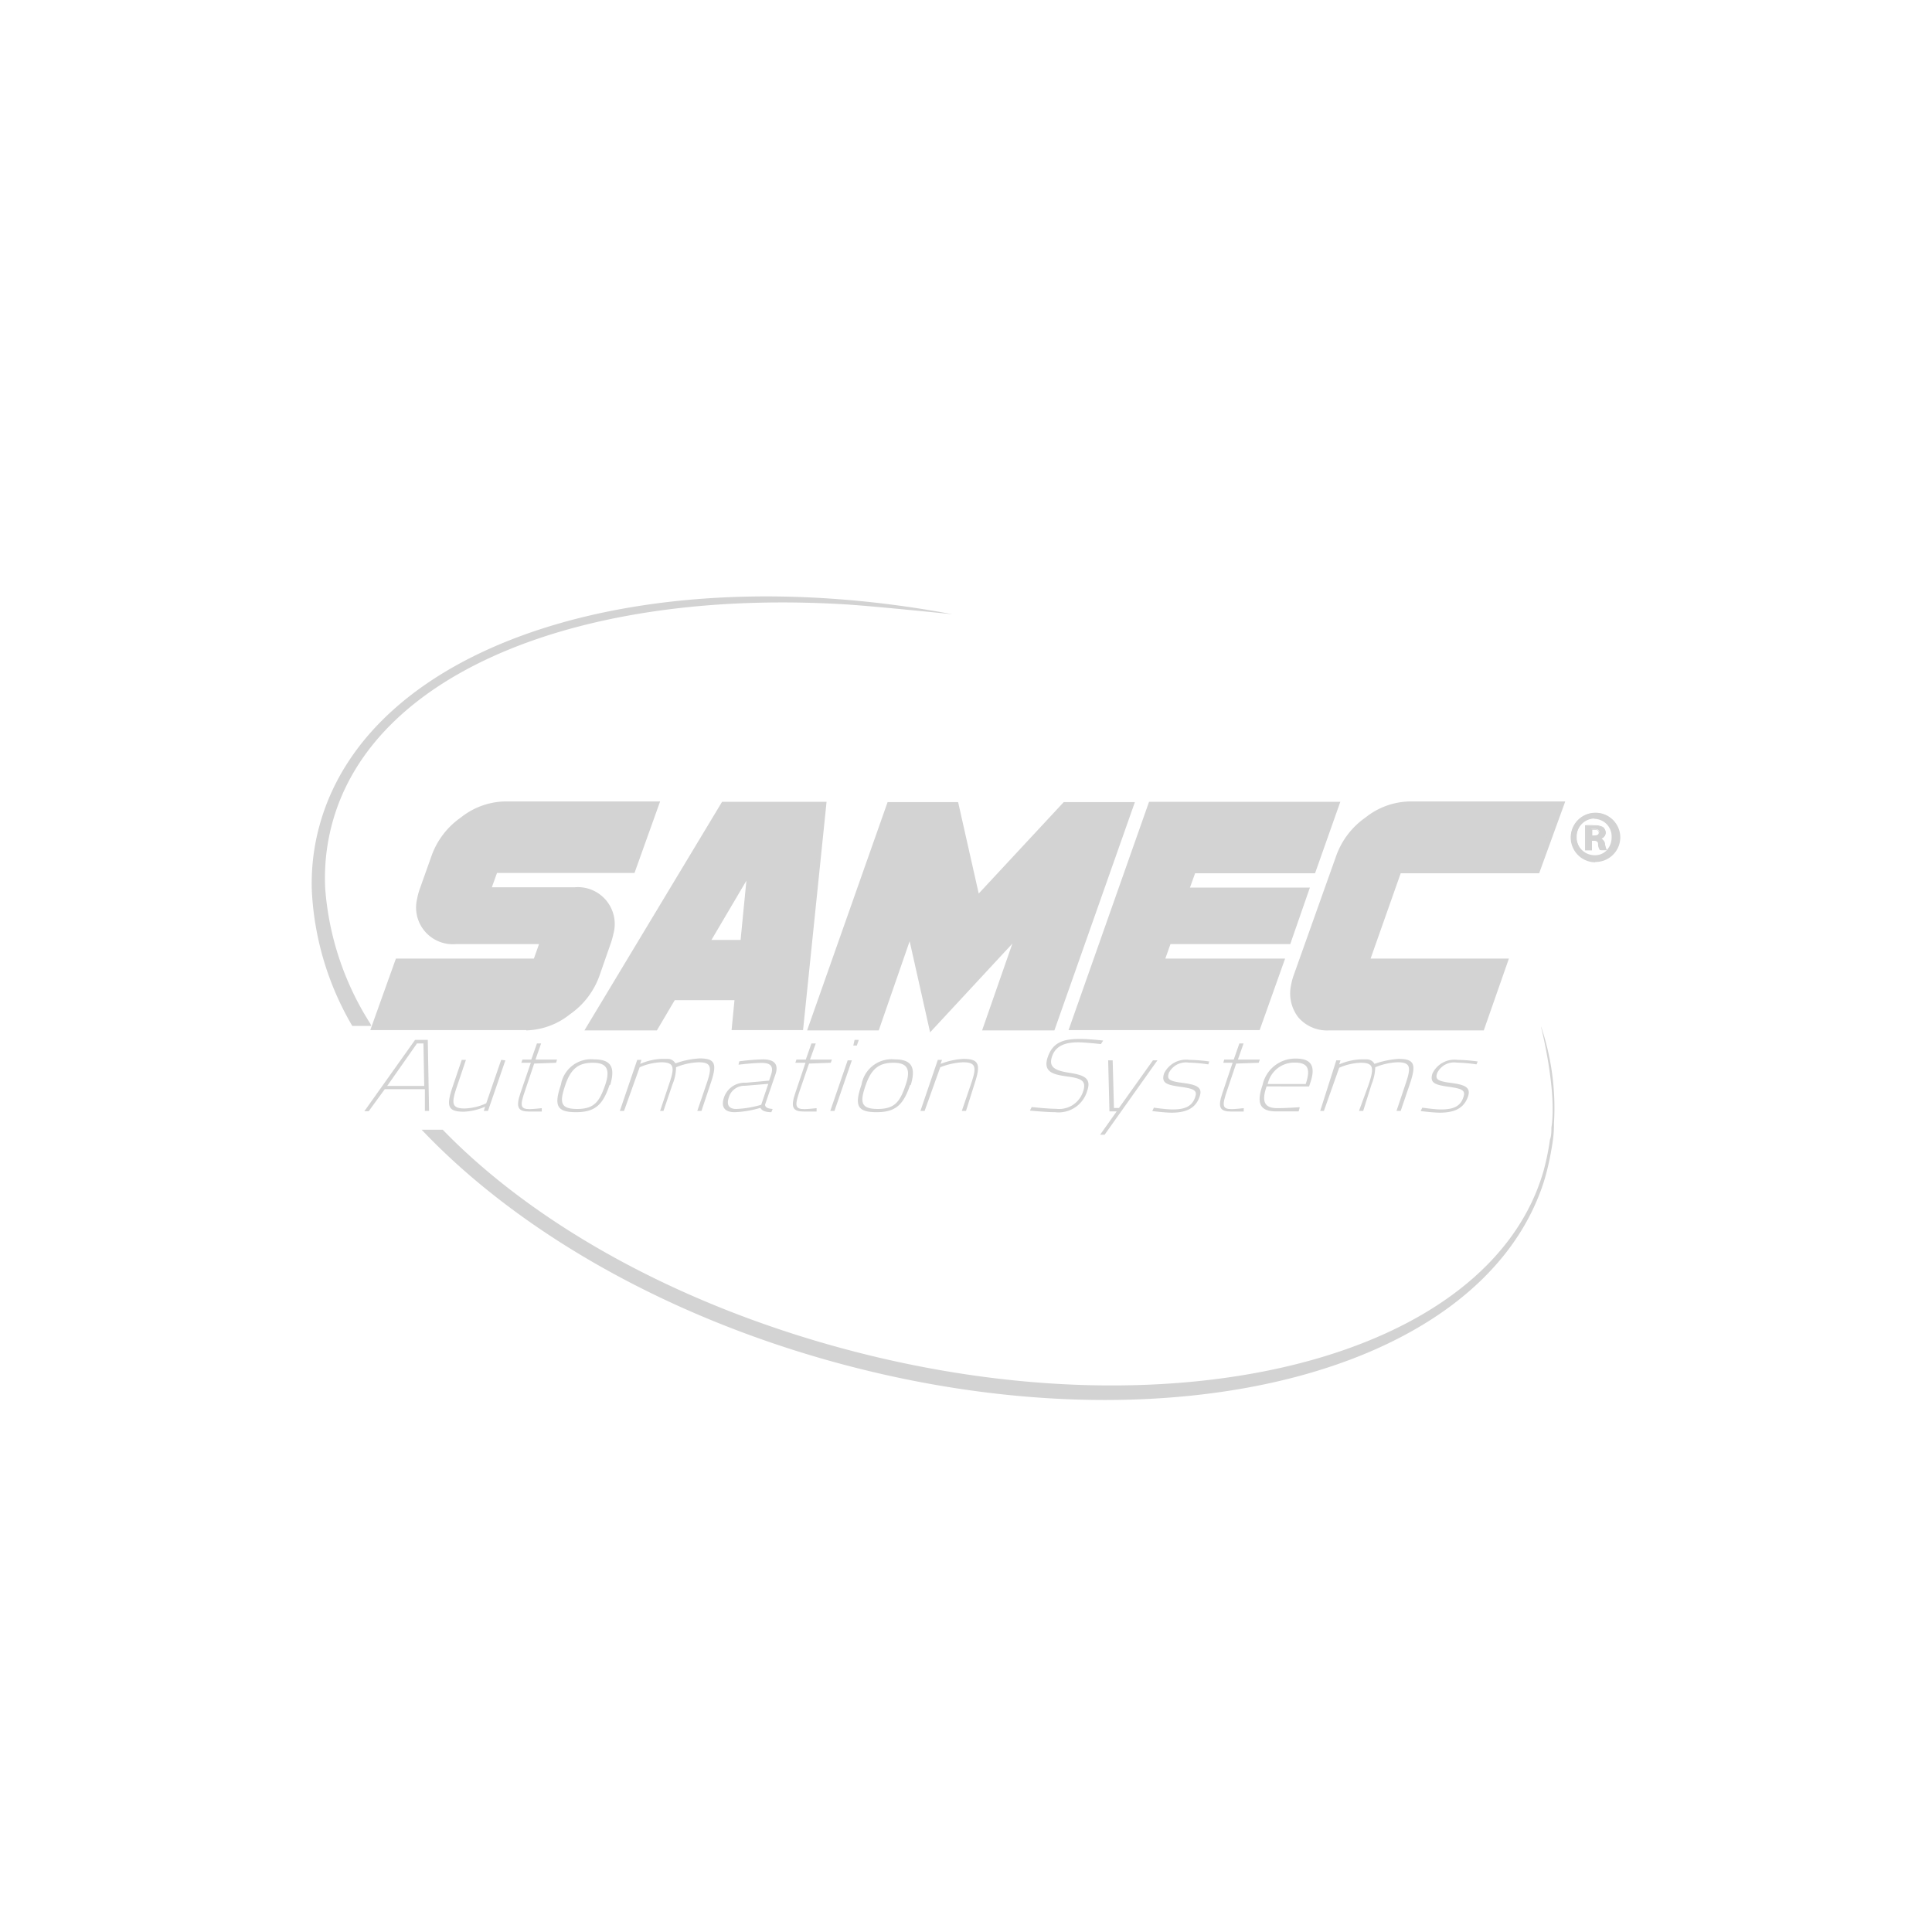 <svg xmlns="http://www.w3.org/2000/svg" id="Livello_1" data-name="Livello 1" viewBox="0 0 120 120"><defs><style>.cls-1{fill:#d3d3d3;}</style></defs><path class="cls-1" d="M39.35,54.11l1.5-4.18H31.33a4.45,4.45,0,0,0-2.64,1,4.87,4.87,0,0,0-1.76,2.3l-.73,2.09a2.6,2.6,0,0,0-.16.58,2.14,2.14,0,0,0,2.27,2.66h5.34l-.41,1.16H24.67l-1.5,4.18h9.51a4.43,4.43,0,0,0,2.64-1,4.75,4.75,0,0,0,1.76-2.3l.74-2.09A2.81,2.81,0,0,0,38,58a2.15,2.15,0,0,0-2.27-2.69H30.37l.41-1.16Z"></path><path class="cls-1" d="M23.36,63.72h9.32a4.3,4.3,0,0,0,2.57-.93A4.65,4.65,0,0,0,37,60.56l.74-2.09a3.58,3.58,0,0,0,.14-.54,2.17,2.17,0,0,0-.4-1.82,2.12,2.12,0,0,0-1.74-.71H30.18l.5-1.42h8.58l1.4-3.92H31.33a4.29,4.29,0,0,0-2.56.93,4.59,4.59,0,0,0-1.71,2.23l-.74,2.09a2.56,2.56,0,0,0-.15.56,2,2,0,0,0,2.14,2.51h5.53l-.5,1.42H24.76Zm9.32.26H23l1.59-4.44h8.57l.32-.9H28.31a2.28,2.28,0,0,1-2.4-2.82,3.77,3.77,0,0,1,.16-.6l.74-2.08a4.91,4.91,0,0,1,1.81-2.36,4.54,4.54,0,0,1,2.71-1H41l-1.59,4.44H30.87l-.32.89H35.7A2.29,2.29,0,0,1,38.1,58a4.6,4.6,0,0,1-.16.58l-.73,2.09A4.93,4.93,0,0,1,35.4,63a4.54,4.54,0,0,1-2.72,1"></path><path class="cls-1" d="M46.15,58.51l.43-4.37L44,58.51Zm3.61,5.34H45.58L45.77,62H41.84l-1.12,1.86H36.53l8.4-13.92h6.26Z"></path><path class="cls-1" d="M44.19,58.38H46l.36-3.68Zm2.08.26H43.73l3-5.07Zm-.54,5.08h3.91l1.41-13.66H45L36.77,63.72h3.88l1.12-1.86h4.15Zm4.15.26H45.44l.18-1.86H41.91L40.8,64H36.3L44.85,49.8h6.49Z"></path><polygon class="cls-1" points="70.31 49.93 65.39 63.85 61.22 63.85 63.25 58.04 57.84 63.85 56.53 57.99 54.48 63.85 50.31 63.85 55.23 49.93 59.4 49.93 60.72 55.75 66.13 49.93 70.31 49.93"></polygon><path class="cls-1" d="M61.41,63.72H65.3l4.82-13.66H66.19l-5.54,6-1.35-6h-4L50.5,63.72h3.89l2.17-6.21,1.35,6.07,5.67-6.08Zm-3.64.4L56.5,58.46,54.58,64H50.13l5-14.18h4.38l1.28,5.68,5.28-5.68h4.42L65.49,64H61l1.88-5.39Z"></path><polygon class="cls-1" points="83.06 49.93 81.58 54.1 74.14 54.1 73.73 55.27 81.17 55.27 80.04 58.51 72.61 58.51 72.2 59.67 79.63 59.67 78.15 63.85 66.55 63.85 71.47 49.93 83.06 49.93"></polygon><path class="cls-1" d="M66.74,63.72H78.06l1.39-3.92H72l.5-1.42H80l1-3H73.54L74,54h7.45l1.39-3.92H71.56Zm11.5.26H66.37l5-14.18H83.25l-1.57,4.44H74.23l-.32.89h7.45l-1.22,3.51H72.7l-.32.9h7.44Z"></path><path class="cls-1" d="M92.07,63.85H82.56a2.15,2.15,0,0,1-2.24-2.69,3.82,3.82,0,0,1,.14-.56l2.61-7.42a4.81,4.81,0,0,1,1.76-2.3,4.45,4.45,0,0,1,2.64-1H97L95.5,54.11H86.91l-2,5.56h8.59Z"></path><path class="cls-1" d="M87.47,50.06a4.29,4.29,0,0,0-2.56.93,4.59,4.59,0,0,0-1.71,2.23l-2.61,7.43a3.46,3.46,0,0,0-.14.53,2.12,2.12,0,0,0,.4,1.82,2.07,2.07,0,0,0,1.71.72H92l1.38-3.92H84.78l2-5.82h8.59l1.39-3.92ZM92.16,64h-9.6a2.36,2.36,0,0,1-1.92-.81,2.43,2.43,0,0,1-.45-2,4.12,4.12,0,0,1,.15-.58L83,53.14a4.91,4.91,0,0,1,1.81-2.36,4.54,4.54,0,0,1,2.71-1h9.7L95.6,54.24H87l-1.87,5.3h8.59Z"></path><path class="cls-1" d="M52.84,37.56c-16.35-1.07-29.57,4-32.19,13.52a13,13,0,0,0-.45,4.12A18.11,18.11,0,0,0,23,63.58l.06.14H21.88v0a18.37,18.37,0,0,1-2.51-8.36,13.5,13.5,0,0,1,.49-4.14C23,39.92,40,34.56,59.15,38.15c0,0-5.18-.53-6.52-.6"></path><path class="cls-1" d="M95.72,63.8s1,3.93.64,6.24c0,.25,0,.5-.09.75a15.77,15.77,0,0,1-.39,1.91c-3.31,11.63-22.7,16.61-43.3,11.12C42,81,33.15,76,27.5,70.17H26.19C32,76.3,41,81.62,51.81,84.6c20.67,5.69,40.15.72,44.05-11.1.07-.22.13-.43.19-.65a17.52,17.52,0,0,0,.36-1.75,7.37,7.37,0,0,0,.11-1.34,15.84,15.84,0,0,0-.8-6"></path><path class="cls-1" d="M24.05,67.45h2.3l-.05-2.64h-.4Zm1.73-2.86h.79L26.65,69h-.26l0-1.35H23.9l-1,1.37h-.27Z"></path><path class="cls-1" d="M31.39,65.86,30.31,69h-.26l.08-.26a3.73,3.73,0,0,1-1.32.31c-1,0-1.11-.34-.69-1.57l.56-1.65h.26l-.55,1.63c-.37,1.08-.34,1.39.48,1.39a3.51,3.51,0,0,0,1.33-.32l.93-2.7Z"></path><path class="cls-1" d="M33.18,66.06l-.56,1.66c-.33.94-.32,1.17.28,1.17.21,0,.75-.06.75-.06l0,.21s-.51,0-.77,0c-.67,0-.87-.22-.56-1.13l.65-1.9h-.59l.07-.2H33l.35-1h.26l-.35,1H34.6l-.06.2Z"></path><path class="cls-1" d="M37.59,67.39c.34-1,.07-1.38-.76-1.38s-1.35.3-1.71,1.36-.36,1.51.73,1.51,1.39-.49,1.74-1.49m.27,0c-.4,1.18-.85,1.69-2.08,1.69s-1.37-.43-.94-1.71A1.9,1.9,0,0,1,36.9,65.8c1,0,1.35.43,1,1.59"></path><path class="cls-1" d="M38.5,69l1.08-3.17h.26l-.08.25a3.73,3.73,0,0,1,1.32-.31c.17,0,.3,0,.42,0a.54.54,0,0,1,.45.28,5.38,5.38,0,0,1,1.5-.31c1,0,1.1.35.68,1.58L43.57,69h-.26l.56-1.64c.37-1.07.34-1.38-.49-1.38a4,4,0,0,0-1.39.31,2.77,2.77,0,0,1-.22,1.06L41.21,69H41l.55-1.64c.37-1.07.34-1.38-.49-1.38a3.67,3.67,0,0,0-1.33.31L38.76,69Z"></path><path class="cls-1" d="M46.27,67.44a1,1,0,0,0-1,.72c-.16.46,0,.72.46.72a6.37,6.37,0,0,0,1.55-.26l.44-1.3Zm1.25,1.17c0,.19.21.25.47.27l-.08.2c-.32,0-.58-.07-.68-.27a6.24,6.24,0,0,1-1.6.27c-.61,0-.87-.31-.66-.92a1.35,1.35,0,0,1,1.34-.91l1.46-.13.11-.33c.19-.55,0-.77-.56-.77s-1.45.11-1.45.11l.05-.21a13.49,13.49,0,0,1,1.47-.12c.75,0,1,.34.75,1Z"></path><path class="cls-1" d="M50.25,66.06l-.57,1.66c-.32.94-.32,1.17.29,1.17.21,0,.75-.06.75-.06l0,.21s-.51,0-.77,0c-.68,0-.87-.22-.56-1.13l.64-1.9H49.4l.07-.2h.58l.35-1h.27l-.36,1h1.36l-.07.2Z"></path><path class="cls-1" d="M52.65,65.86h.26L51.83,69h-.26Zm.43-1.27h.26l-.12.35H53Z"></path><path class="cls-1" d="M56.25,67.39c.35-1,.08-1.38-.75-1.38s-1.35.3-1.72,1.36-.35,1.51.74,1.51,1.39-.49,1.73-1.49m.28,0c-.41,1.18-.85,1.69-2.08,1.69s-1.38-.43-.94-1.71a1.9,1.9,0,0,1,2.06-1.57c1,0,1.35.43,1,1.59"></path><path class="cls-1" d="M57.17,69l1.08-3.17h.26l-.09.25a4.55,4.55,0,0,1,1.41-.31c1,0,1.1.35.69,1.58L60,69h-.26l.56-1.64c.37-1.07.34-1.38-.49-1.38a4.39,4.39,0,0,0-1.41.31L57.43,69Z"></path><path class="cls-1" d="M68.38,64.85s-1-.11-1.42-.11c-.85,0-1.41.25-1.62.89s.16.86,1.06,1,1.41.32,1.13,1.12a1.85,1.85,0,0,1-2,1.33c-.56,0-1.56-.1-1.56-.1l.11-.22s1,.11,1.52.11a1.56,1.56,0,0,0,1.68-1.1c.21-.65-.12-.79-1-.91s-1.52-.28-1.2-1.21,1-1.12,2-1.12c.57,0,1.44.1,1.44.1Z"></path><polygon class="cls-1" points="69.11 65.86 69.19 68.82 69.5 68.82 71.61 65.86 71.89 65.86 68.61 70.48 68.33 70.48 69.36 69.03 68.91 69.03 68.83 65.86 69.11 65.86"></polygon><path class="cls-1" d="M75.05,66.11A10.38,10.38,0,0,0,73.82,66a1.18,1.18,0,0,0-1.22.64c-.13.39,0,.51.85.62s1.27.26,1.06.85c-.25.75-.86,1-1.74,1-.43,0-1.2-.1-1.2-.1l.1-.21s.77.11,1.15.11c.7,0,1.2-.14,1.41-.75.16-.45-.08-.54-.93-.66s-1.18-.23-1-.82a1.52,1.52,0,0,1,1.57-.85,10,10,0,0,1,1.24.1Z"></path><path class="cls-1" d="M76.78,66.06l-.56,1.66c-.32.94-.32,1.17.29,1.17.21,0,.74-.06.74-.06l0,.21s-.51,0-.77,0c-.68,0-.87-.22-.56-1.13l.64-1.9h-.58l.06-.2h.59l.35-1h.26l-.35,1h1.36l-.07.2Z"></path><path class="cls-1" d="M81.1,67.33c.34-1,.09-1.33-.68-1.33a1.68,1.68,0,0,0-1.68,1.33Zm-.38,1.49-.06.21s-.85,0-1.4,0c-1.1,0-1.19-.61-.84-1.64a2.08,2.08,0,0,1,2.07-1.64c.91,0,1.27.42.89,1.52l-.07.21H78.67c-.3.88-.19,1.35.67,1.35.52,0,1.38-.06,1.38-.06"></path><path class="cls-1" d="M82,69,83,65.86h.26l-.08.25a3.74,3.74,0,0,1,1.33-.31c.16,0,.3,0,.42,0a.54.54,0,0,1,.44.28,5.57,5.57,0,0,1,1.5-.31c1,0,1.11.35.69,1.58L87,69h-.26l.55-1.64c.37-1.07.34-1.38-.49-1.38a4,4,0,0,0-1.38.31,3.05,3.05,0,0,1-.23,1.06L84.67,69h-.26L85,67.39c.36-1.07.33-1.38-.49-1.38a3.6,3.6,0,0,0-1.33.31L82.23,69Z"></path><path class="cls-1" d="M91.71,66.11A10.14,10.14,0,0,0,90.48,66a1.16,1.16,0,0,0-1.21.64c-.14.39,0,.51.84.62s1.27.26,1.07.85c-.26.75-.87,1-1.75,1-.42,0-1.19-.1-1.19-.1l.1-.21s.77.11,1.15.11c.7,0,1.2-.14,1.4-.75.16-.45-.08-.54-.92-.66s-1.18-.23-1-.82a1.52,1.52,0,0,1,1.56-.85,10.21,10.21,0,0,1,1.25.1Z"></path><path class="cls-1" d="M98.85,51.94H99c.19,0,.35-.07.35-.22s-.1-.23-.32-.23l-.19,0Zm0,.84H98.5V51.3a2.79,2.79,0,0,1,.57,0,.91.91,0,0,1,.51.11.41.41,0,0,1,.15.32.39.39,0,0,1-.31.35v0a.42.42,0,0,1,.27.35,1.26,1.26,0,0,0,.11.38h-.37a1.3,1.3,0,0,1-.12-.37c0-.16-.11-.23-.3-.23h-.17ZM97.93,52a1.15,1.15,0,0,0,1.16,1.18A1.12,1.12,0,0,0,100.21,52a1.14,1.14,0,0,0-1.13-1.19A1.15,1.15,0,0,0,97.93,52m2.66,0a1.49,1.49,0,0,1-1.51,1.5,1.49,1.49,0,1,1,0-3A1.48,1.48,0,0,1,100.59,52"></path><path class="cls-1" d="M98.9,51.89H99c.09,0,.3,0,.3-.17s-.14-.18-.27-.18H98.9ZM99,52h-.2v-.5h0l.2,0c.33,0,.36.19.36.27S99.26,52,99,52m.44.75h.28a1.43,1.43,0,0,1-.08-.32c0-.18-.11-.28-.24-.32l0,0V52h0a.32.32,0,0,0,.27-.3.38.38,0,0,0-.12-.29.92.92,0,0,0-.49-.1,3.71,3.71,0,0,0-.53,0v1.4h.26v-.59H99c.21,0,.32.08.35.27l0,.09a2.35,2.35,0,0,0,.07.23m-.37-1.87a1.14,1.14,0,0,0,0,2.28,1,1,0,0,0,.76-.32h-.44v0a.77.77,0,0,1-.11-.28l0-.09c0-.15-.1-.21-.26-.21h-.12v.6h-.43V51.26h0a3.15,3.15,0,0,1,.58,0,1,1,0,0,1,.54.11.47.47,0,0,1,.16.36.4.4,0,0,1-.26.36.46.46,0,0,1,.22.35,1.06,1.06,0,0,0,.11.36l0,0a1.14,1.14,0,0,0,.3-.79,1.09,1.09,0,0,0-1.09-1.15m0,2.36A1.18,1.18,0,0,1,97.89,52a1.19,1.19,0,1,1,2.37,0,1.18,1.18,0,0,1-1.17,1.21m0-2.66A1.45,1.45,0,1,0,100.55,52a1.44,1.44,0,0,0-1.47-1.44m0,3A1.54,1.54,0,1,1,100.64,52a1.54,1.54,0,0,1-1.56,1.54"></path></svg>